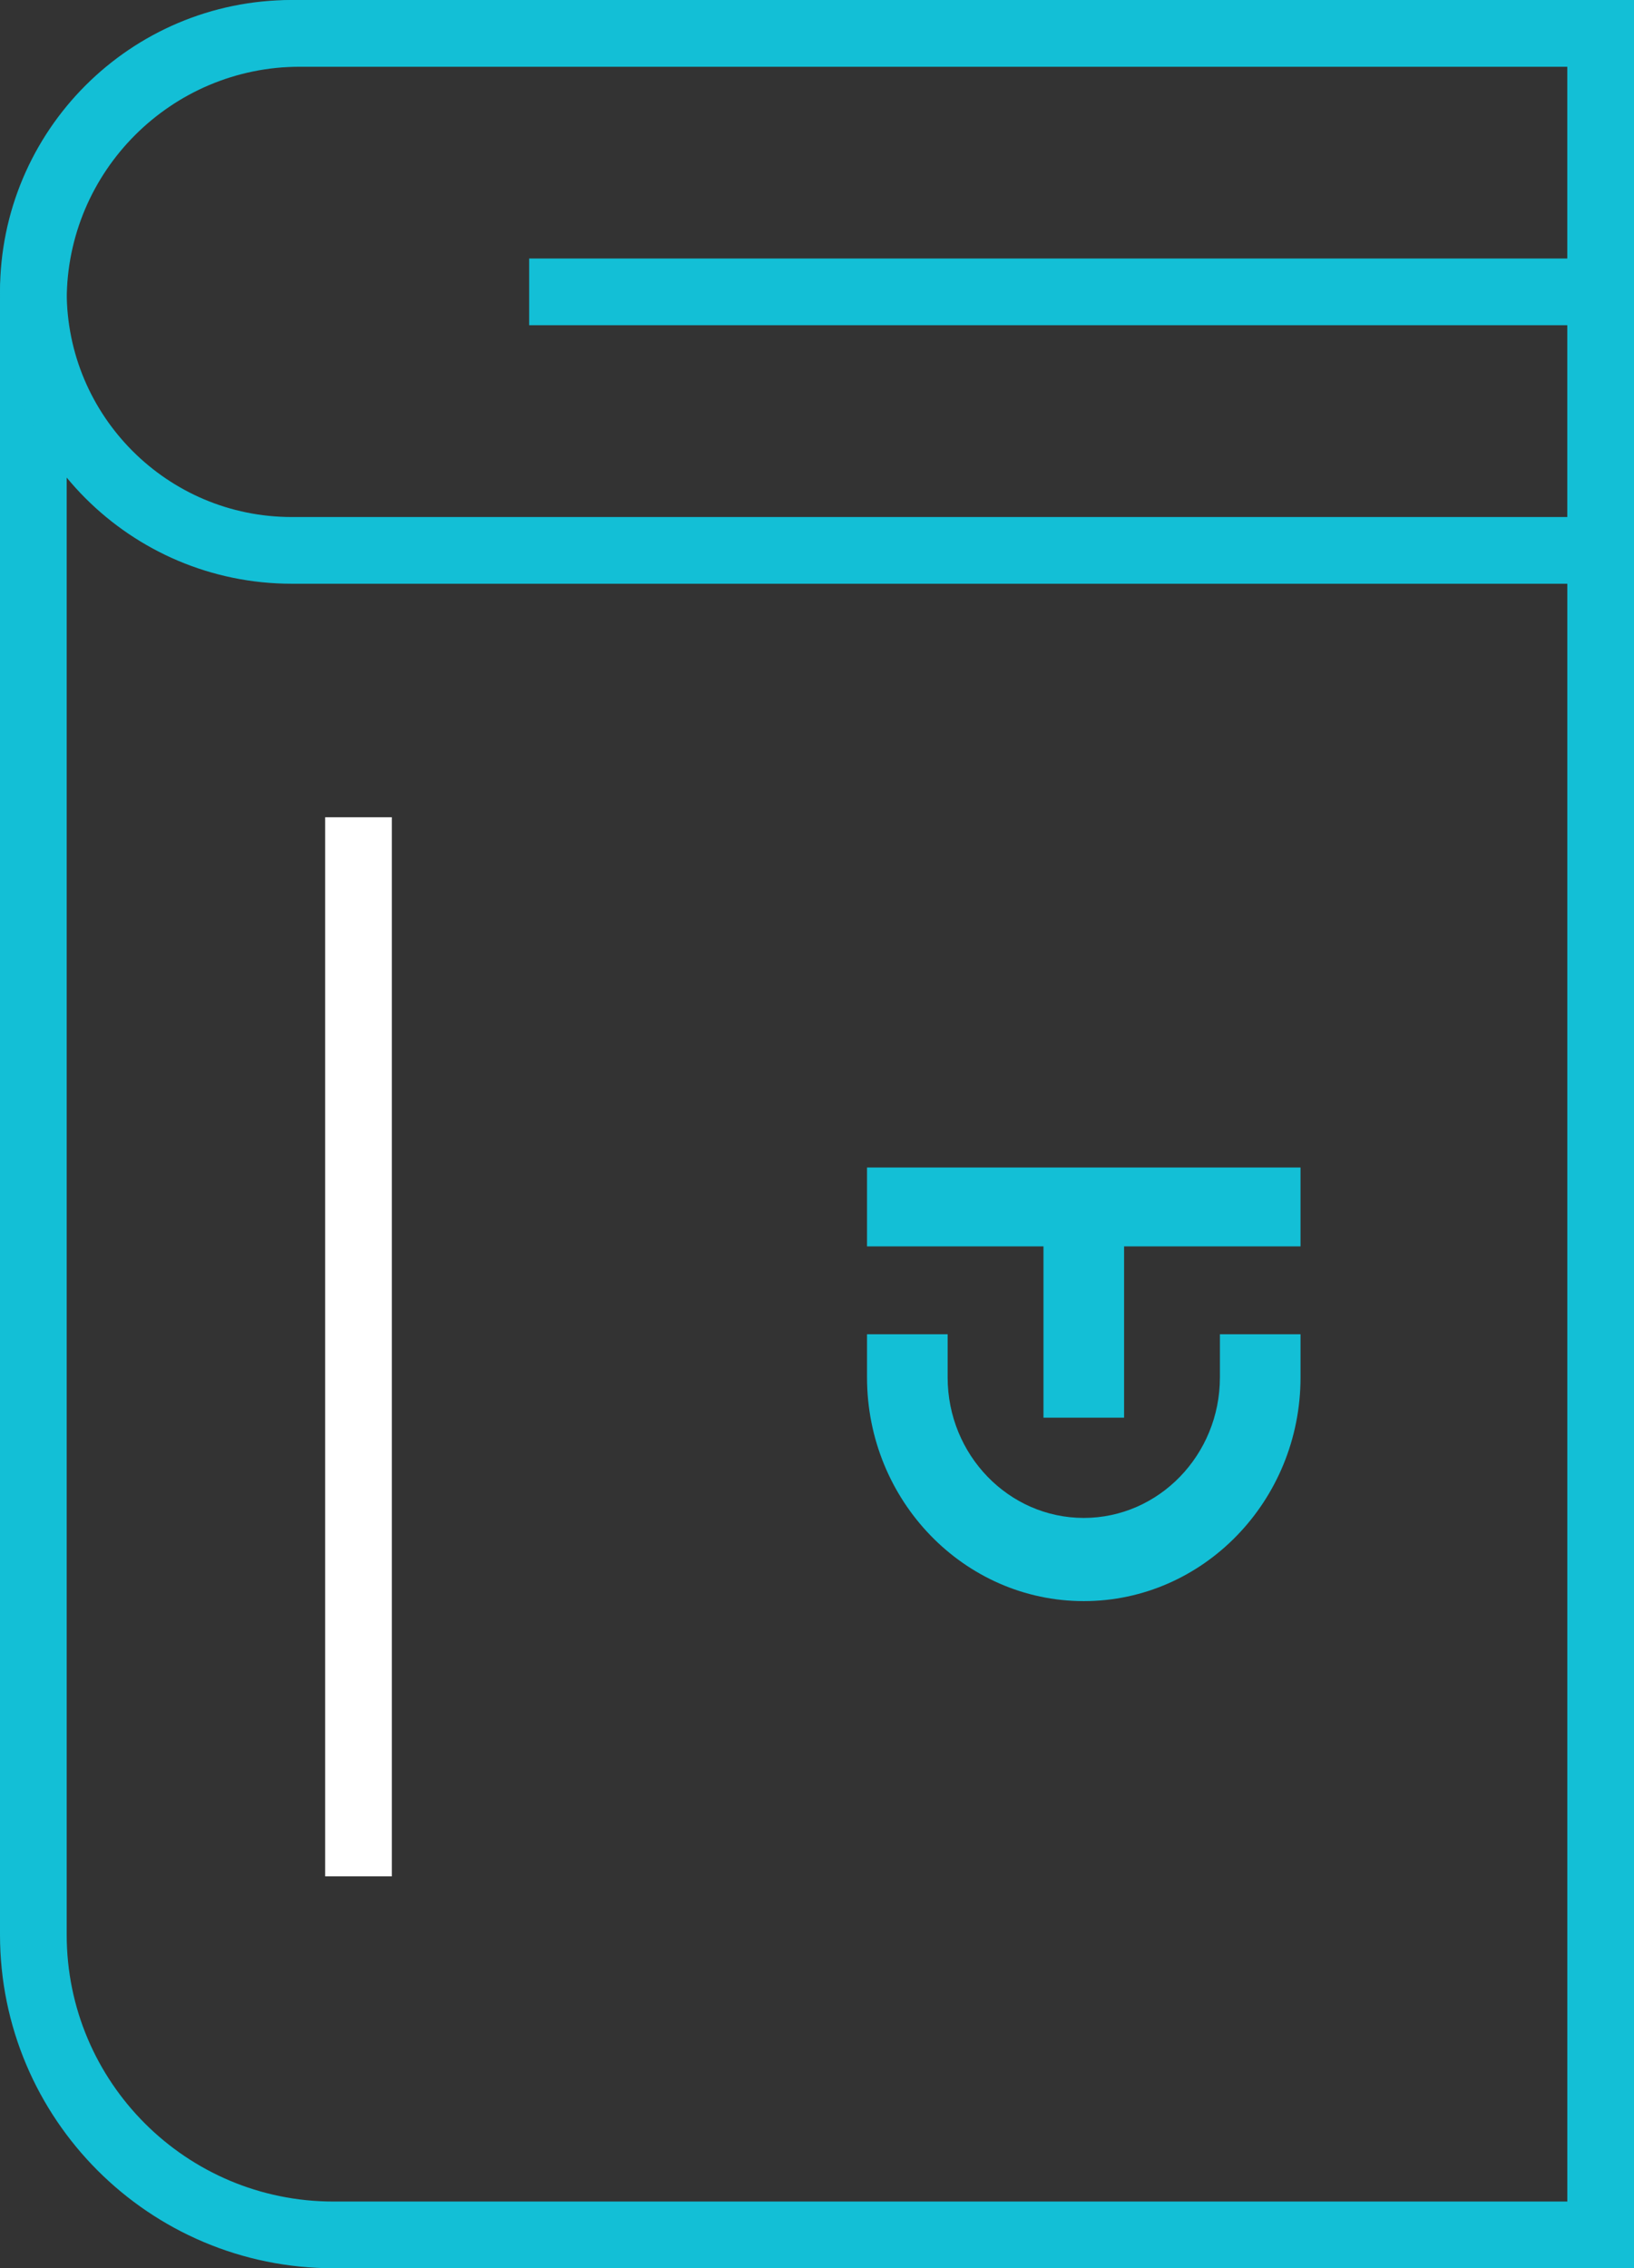 <svg width="98" height="136" xmlns="http://www.w3.org/2000/svg"><rect width="100%" height="100%" fill="#333333" stroke="none"/><g fill="none" fill-rule="evenodd"><path d="M96 134V2H18C9.163 2 2 9.163 2 18v98c0 9.941 8.059 18 18 18h76z" stroke="#13BFD6" stroke-width="4"/><path d="M96 33V2H17.5C8.94 2 2 8.94 2 17.5 2 26.06 8.94 33 17.5 33H96zm2-15.5H31.736" stroke="#13BFD6" stroke-width="4"/><path d="M21.5 49v63.502" stroke="#FFF" stroke-width="4"/><path d="M78 82.586V80h-4.835v2.586c0 4.646-3.663 8.426-8.165 8.426-4.502 0-8.165-3.78-8.165-8.426V80H52v2.586C52 89.982 57.832 96 65 96s13-6.018 13-13.414zm-10.583-7.854H78V70H52v4.732h10.583V85h4.834V74.732z" fill="#13BFD6"/></g></svg>